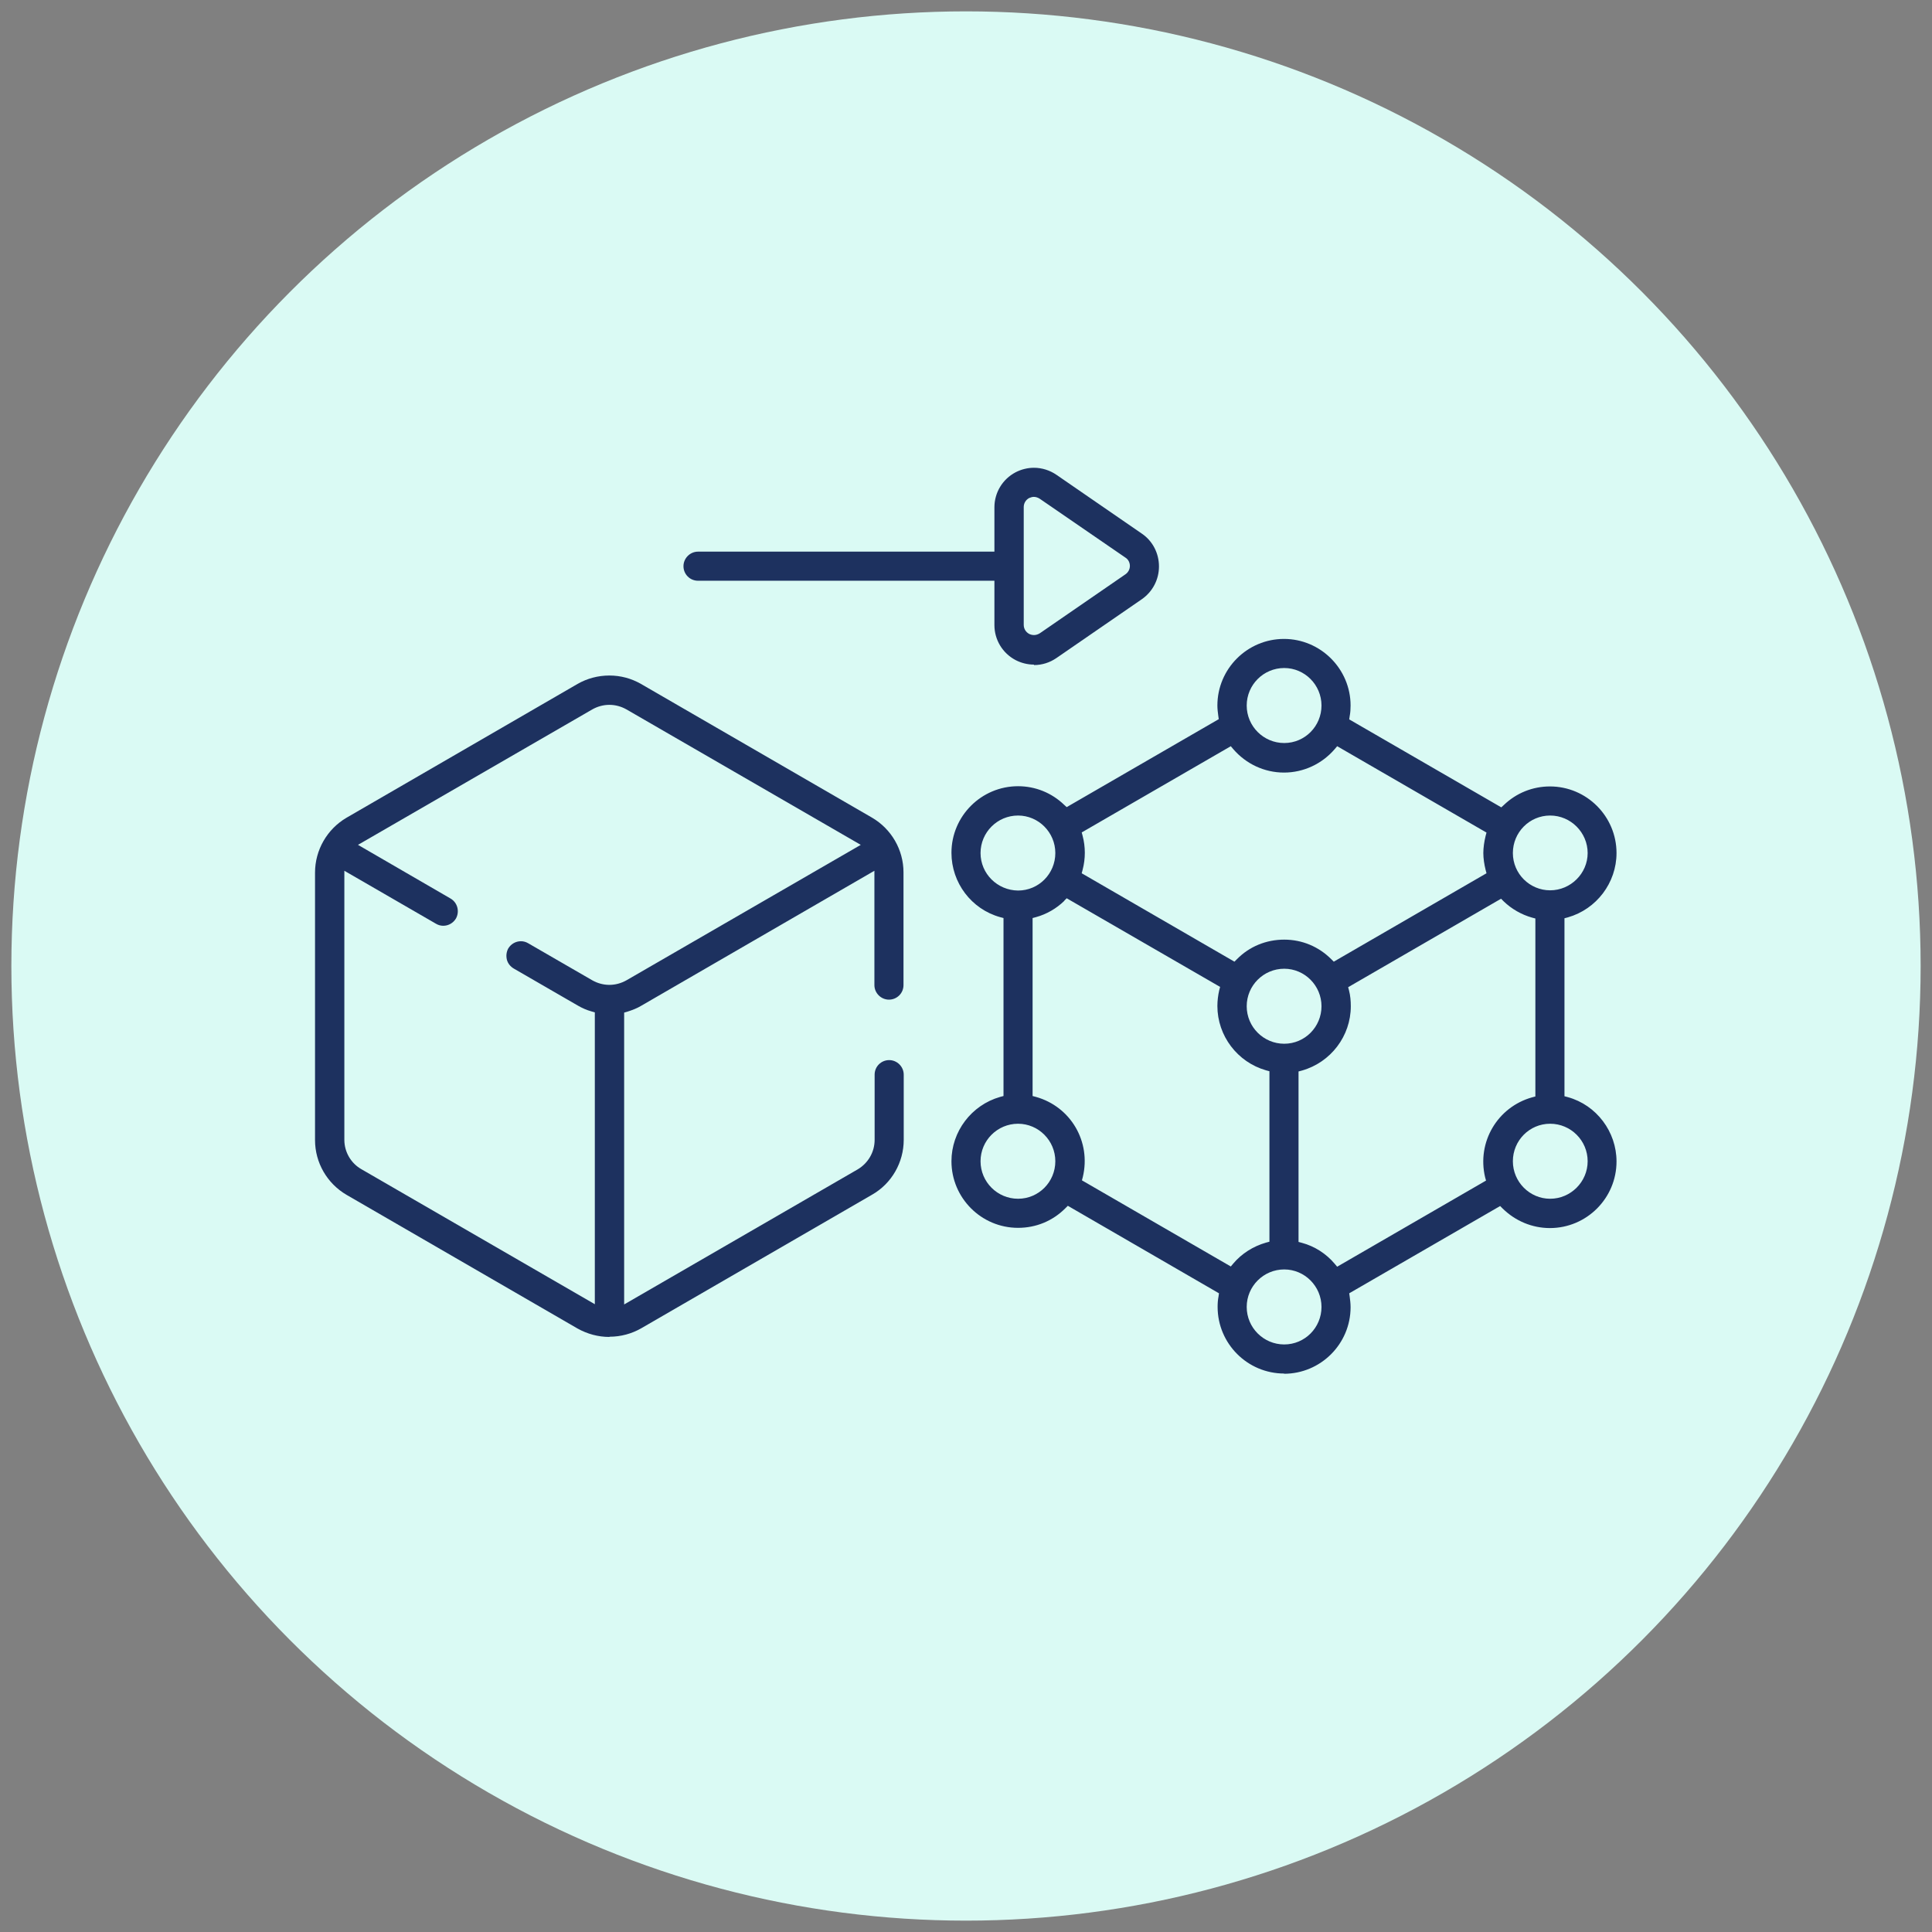<?xml version="1.0" encoding="UTF-8"?>
<svg id="Layer_1" xmlns="http://www.w3.org/2000/svg" width="85" height="85" version="1.1" viewBox="0 0 85 85">
  <rect x="0" y="0" width="85" height="85" fill="#808080" stroke="none"/>
  <!-- Generator: Adobe Illustrator 30.0.0, SVG Export Plug-In . SVG Version: 2.1.1 Build 123)  -->
  <defs>
    <style>
      .st0 {
        fill: #dafaf4;
      }

      .st1 {
        fill: #1d315f;
      }
    </style>
  </defs>
  <circle class="st0" cx="42.5" cy="42.5" r="42"/>
  <g>
    <path class="st1" d="M45.49,29.24c-.28,0-.56-.07-.81-.2-.57-.3-.93-.89-.93-1.54v-1.95h-13.04c-.36,0-.64-.29-.64-.64s.29-.64.64-.64h13.04v-1.95c0-.65.36-1.24.93-1.54.25-.13.53-.2.81-.2.35,0,.7.11.99.31l3.76,2.59c.47.32.75.86.75,1.44s-.28,1.11-.75,1.44l-3.76,2.59c-.29.2-.63.31-.99.31h0ZM45.49,21.86c-.07,0-.14.02-.21.05-.15.08-.24.23-.24.4v5.18c0,.17.09.32.24.4.04.02.12.05.21.05s.18-.03.26-.08l3.76-2.59c.12-.08.2-.22.2-.37s-.07-.29-.2-.37l-3.77-2.59c-.08-.05-.17-.08-.26-.08Z"/>
    <path class="st1" d="M56.5,60.43c-1.62,0-2.93-1.32-2.93-2.93,0-.16.01-.31.04-.46l.02-.14-6.65-3.85-.11.11c-.56.56-1.29.86-2.08.86-1.62,0-2.93-1.32-2.93-2.93,0-1.31.88-2.47,2.14-2.83l.15-.04v-7.83l-.15-.04c-1.26-.35-2.14-1.51-2.14-2.83,0-1.62,1.32-2.93,2.93-2.93.76,0,1.48.29,2.03.82l.11.1,6.69-3.87-.02-.14c-.02-.15-.04-.31-.04-.46,0-1.62,1.32-2.93,2.93-2.93s2.93,1.32,2.93,2.93c0,.16-.01.32-.04.47l-.02.14,6.69,3.87.11-.1c.55-.53,1.27-.82,2.03-.82,1.62,0,2.93,1.32,2.93,2.93,0,1.31-.88,2.47-2.14,2.83l-.15.04v7.83l.15.04c1.26.35,2.14,1.52,2.14,2.83,0,1.62-1.32,2.93-2.93,2.93-.78,0-1.52-.31-2.08-.86l-.11-.11-6.64,3.84.02.14c.02.15.04.31.04.47,0,1.62-1.32,2.93-2.93,2.93ZM56.5,55.85c-.91,0-1.65.74-1.65,1.65s.74,1.65,1.65,1.65,1.64-.74,1.64-1.65-.74-1.65-1.64-1.65ZM46.83,39.63c-.35.34-.78.59-1.25.72l-.15.04v7.83l.15.04c1.53.43,2.43,1.97,2.06,3.52l-.04.15,6.55,3.79.11-.13c.37-.44.88-.76,1.44-.92l.15-.04v-7.5l-.15-.04c-1.26-.36-2.14-1.52-2.14-2.83,0-.23.03-.47.08-.69l.04-.15-6.75-3.9-.11.11ZM59.31,43.42l.04.15c.06.23.08.47.08.7,0,1.31-.88,2.47-2.15,2.83l-.15.04v7.5l.15.04c.56.15,1.07.48,1.44.92l.11.13,6.55-3.79-.04-.14c-.37-1.55.54-3.09,2.06-3.52l.15-.04v-7.83l-.15-.04c-.46-.13-.9-.38-1.25-.72l-.11-.11-6.74,3.9ZM68.2,49.44c-.91,0-1.64.74-1.64,1.65s.74,1.65,1.64,1.65,1.65-.74,1.65-1.65-.74-1.65-1.65-1.65ZM44.79,49.44c-.91,0-1.65.74-1.65,1.65s.74,1.65,1.65,1.65,1.64-.74,1.64-1.65-.74-1.65-1.64-1.65ZM56.5,42.62c-.91,0-1.65.74-1.65,1.65s.74,1.65,1.65,1.65,1.64-.74,1.64-1.65-.74-1.65-1.64-1.65ZM47.59,36.62l.04.15c.13.49.13,1.01,0,1.5l-.04.15,6.72,3.89.11-.11c.55-.56,1.29-.86,2.08-.86s1.52.31,2.07.86l.11.11,6.72-3.89-.04-.15c-.06-.24-.1-.51-.1-.74s.04-.51.1-.75l.04-.15-6.57-3.8-.11.13c-.56.65-1.37,1.03-2.23,1.03s-1.67-.38-2.23-1.03l-.11-.13-6.57,3.8ZM44.79,35.88c-.91,0-1.65.74-1.65,1.65s.74,1.64,1.65,1.65c.91,0,1.64-.74,1.64-1.65s-.74-1.65-1.64-1.65ZM68.2,35.88c-.91,0-1.64.74-1.64,1.65s.74,1.64,1.64,1.64,1.65-.74,1.65-1.64-.74-1.65-1.65-1.65ZM56.5,29.39c-.91,0-1.65.74-1.65,1.65s.74,1.65,1.65,1.65,1.64-.74,1.64-1.65-.74-1.65-1.64-1.65Z"/>
    <path class="st1" d="M26.81,58.82c-.49,0-.97-.13-1.4-.37l-10.16-5.88c-.86-.5-1.39-1.42-1.39-2.41v-11.77c0-.99.53-1.91,1.38-2.41l10.17-5.89c.42-.24.9-.37,1.4-.37s.97.13,1.39.37l10.16,5.88c.86.5,1.39,1.42,1.39,2.41v4.96c0,.36-.29.64-.64.64s-.64-.29-.64-.64v-5.03l-10.26,5.94c-.18.11-.39.19-.61.26l-.14.04v12.84l10.27-5.94c.46-.27.75-.76.75-1.3v-2.87c0-.36.29-.64.64-.64s.64.29.64.64v2.87c0,.99-.53,1.92-1.39,2.41l-10.16,5.88c-.42.24-.9.37-1.39.37ZM15.15,50.15c0,.53.29,1.03.75,1.29l10.27,5.94v-12.84l-.14-.04c-.22-.06-.42-.15-.61-.26l-2.82-1.63c-.15-.09-.26-.23-.3-.39-.04-.17-.02-.34.06-.49.12-.2.33-.32.56-.32.11,0,.22.03.32.09l2.82,1.63c.23.13.49.2.75.2s.52-.07.75-.2l10.31-5.96-10.31-5.96c-.23-.13-.49-.2-.75-.2s-.52.07-.75.2l-10.31,5.96,4.07,2.36c.31.18.41.57.24.88-.12.2-.33.32-.56.32-.11,0-.22-.03-.32-.09l-4.03-2.33v11.84Z"/>
  </g>
</svg>